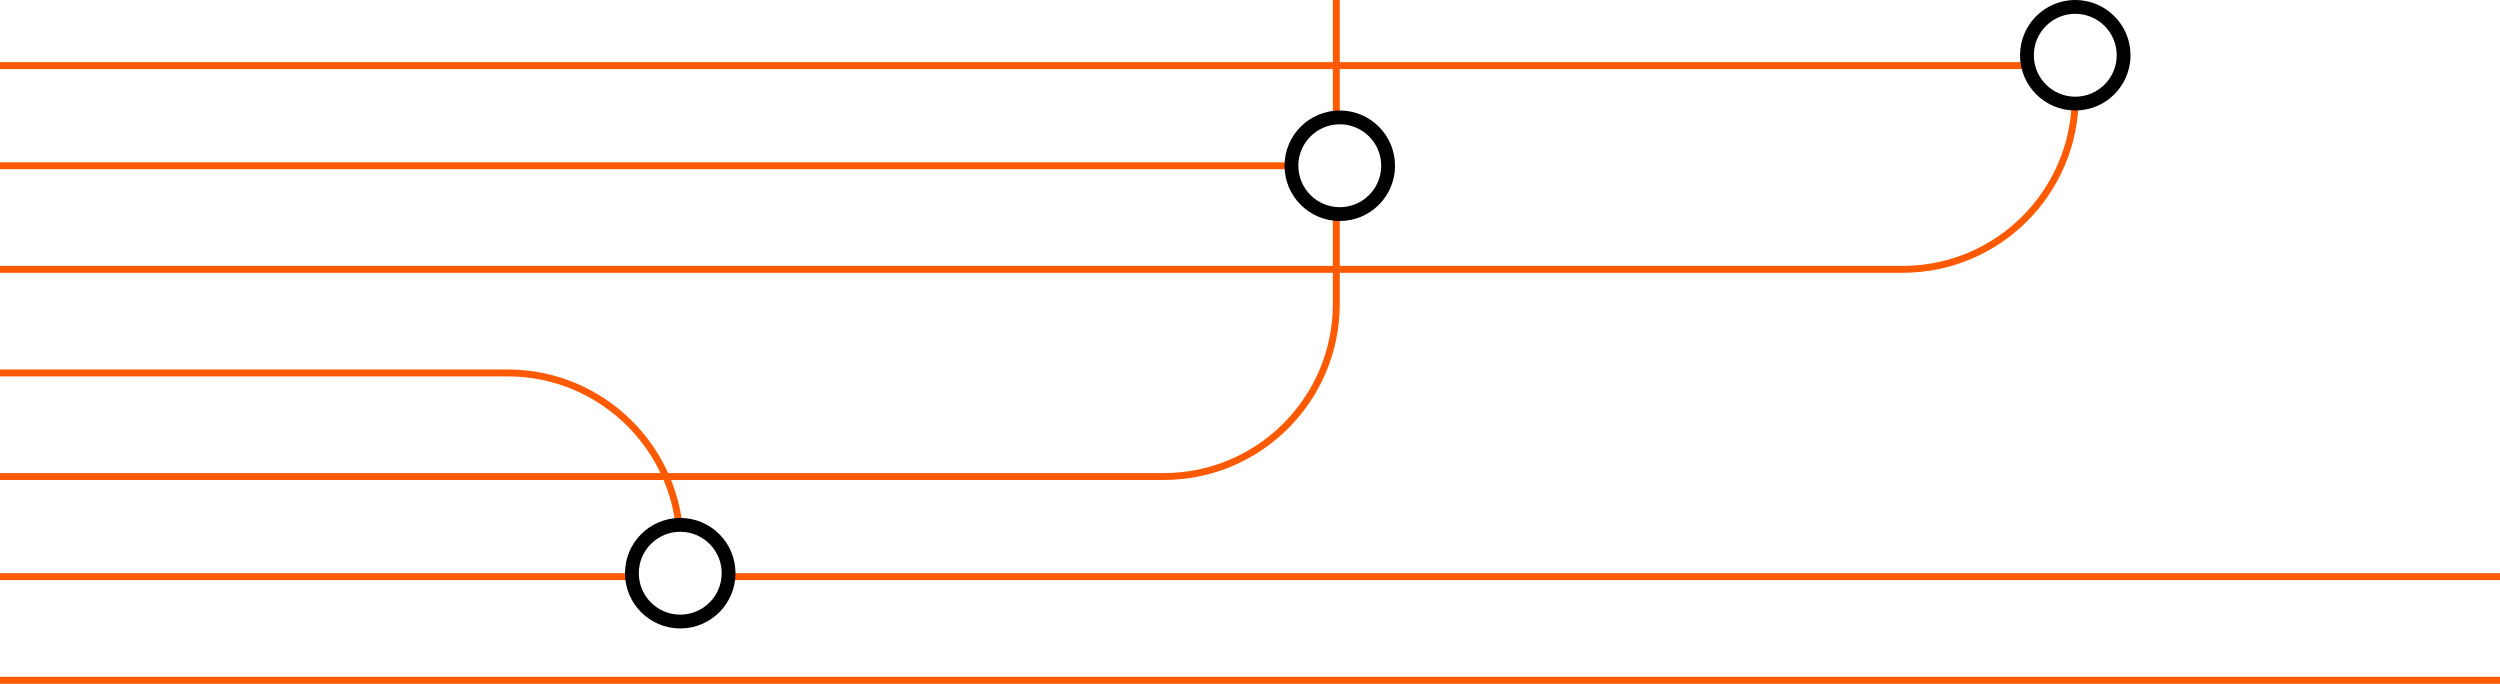<svg width="724" height="198" viewBox="0 0 724 198" fill="none" xmlns="http://www.w3.org/2000/svg">
<rect x="0" y="0" width="724" height="198" fill="#333333" stroke="none"/>
<g clip-path="url(#clip0_251_422)">
<rect width="724" height="198" fill="white"/>
<path d="M-23 108H147C174.614 108 197 130.386 197 158V166" stroke="#FF5A00" stroke-width="2"/>
<line x1="-19" y1="48" x2="387" y2="48" stroke="#FF5A00" stroke-width="2"/>
<line x1="-19" y1="167" x2="1473" y2="167" stroke="#FF5A00" stroke-width="2"/>
<line x1="-19" y1="19" x2="601" y2="19" stroke="#FF5A00" stroke-width="2"/>
<path d="M-19 138H337C364.614 138 387 115.614 387 88V-101" stroke="#FF5A00" stroke-width="2"/>
<path d="M-19 78H551C578.614 78 601 55.614 601 28V-160" stroke="#FF5A00" stroke-width="2"/>
<line x1="-19" y1="197" x2="1473" y2="197" stroke="#FF5A00" stroke-width="2"/>
<circle cx="601" cy="16" r="14" fill="white" stroke="black" stroke-width="4"/>
<circle cx="388" cy="48" r="14" fill="white" stroke="black" stroke-width="4"/>
<circle cx="197" cy="166" r="14" fill="white" stroke="black" stroke-width="4"/>
</g>
<defs>
<clipPath id="clip0_251_422">
<rect width="724" height="198" fill="white"/>
</clipPath>
</defs>
</svg>
